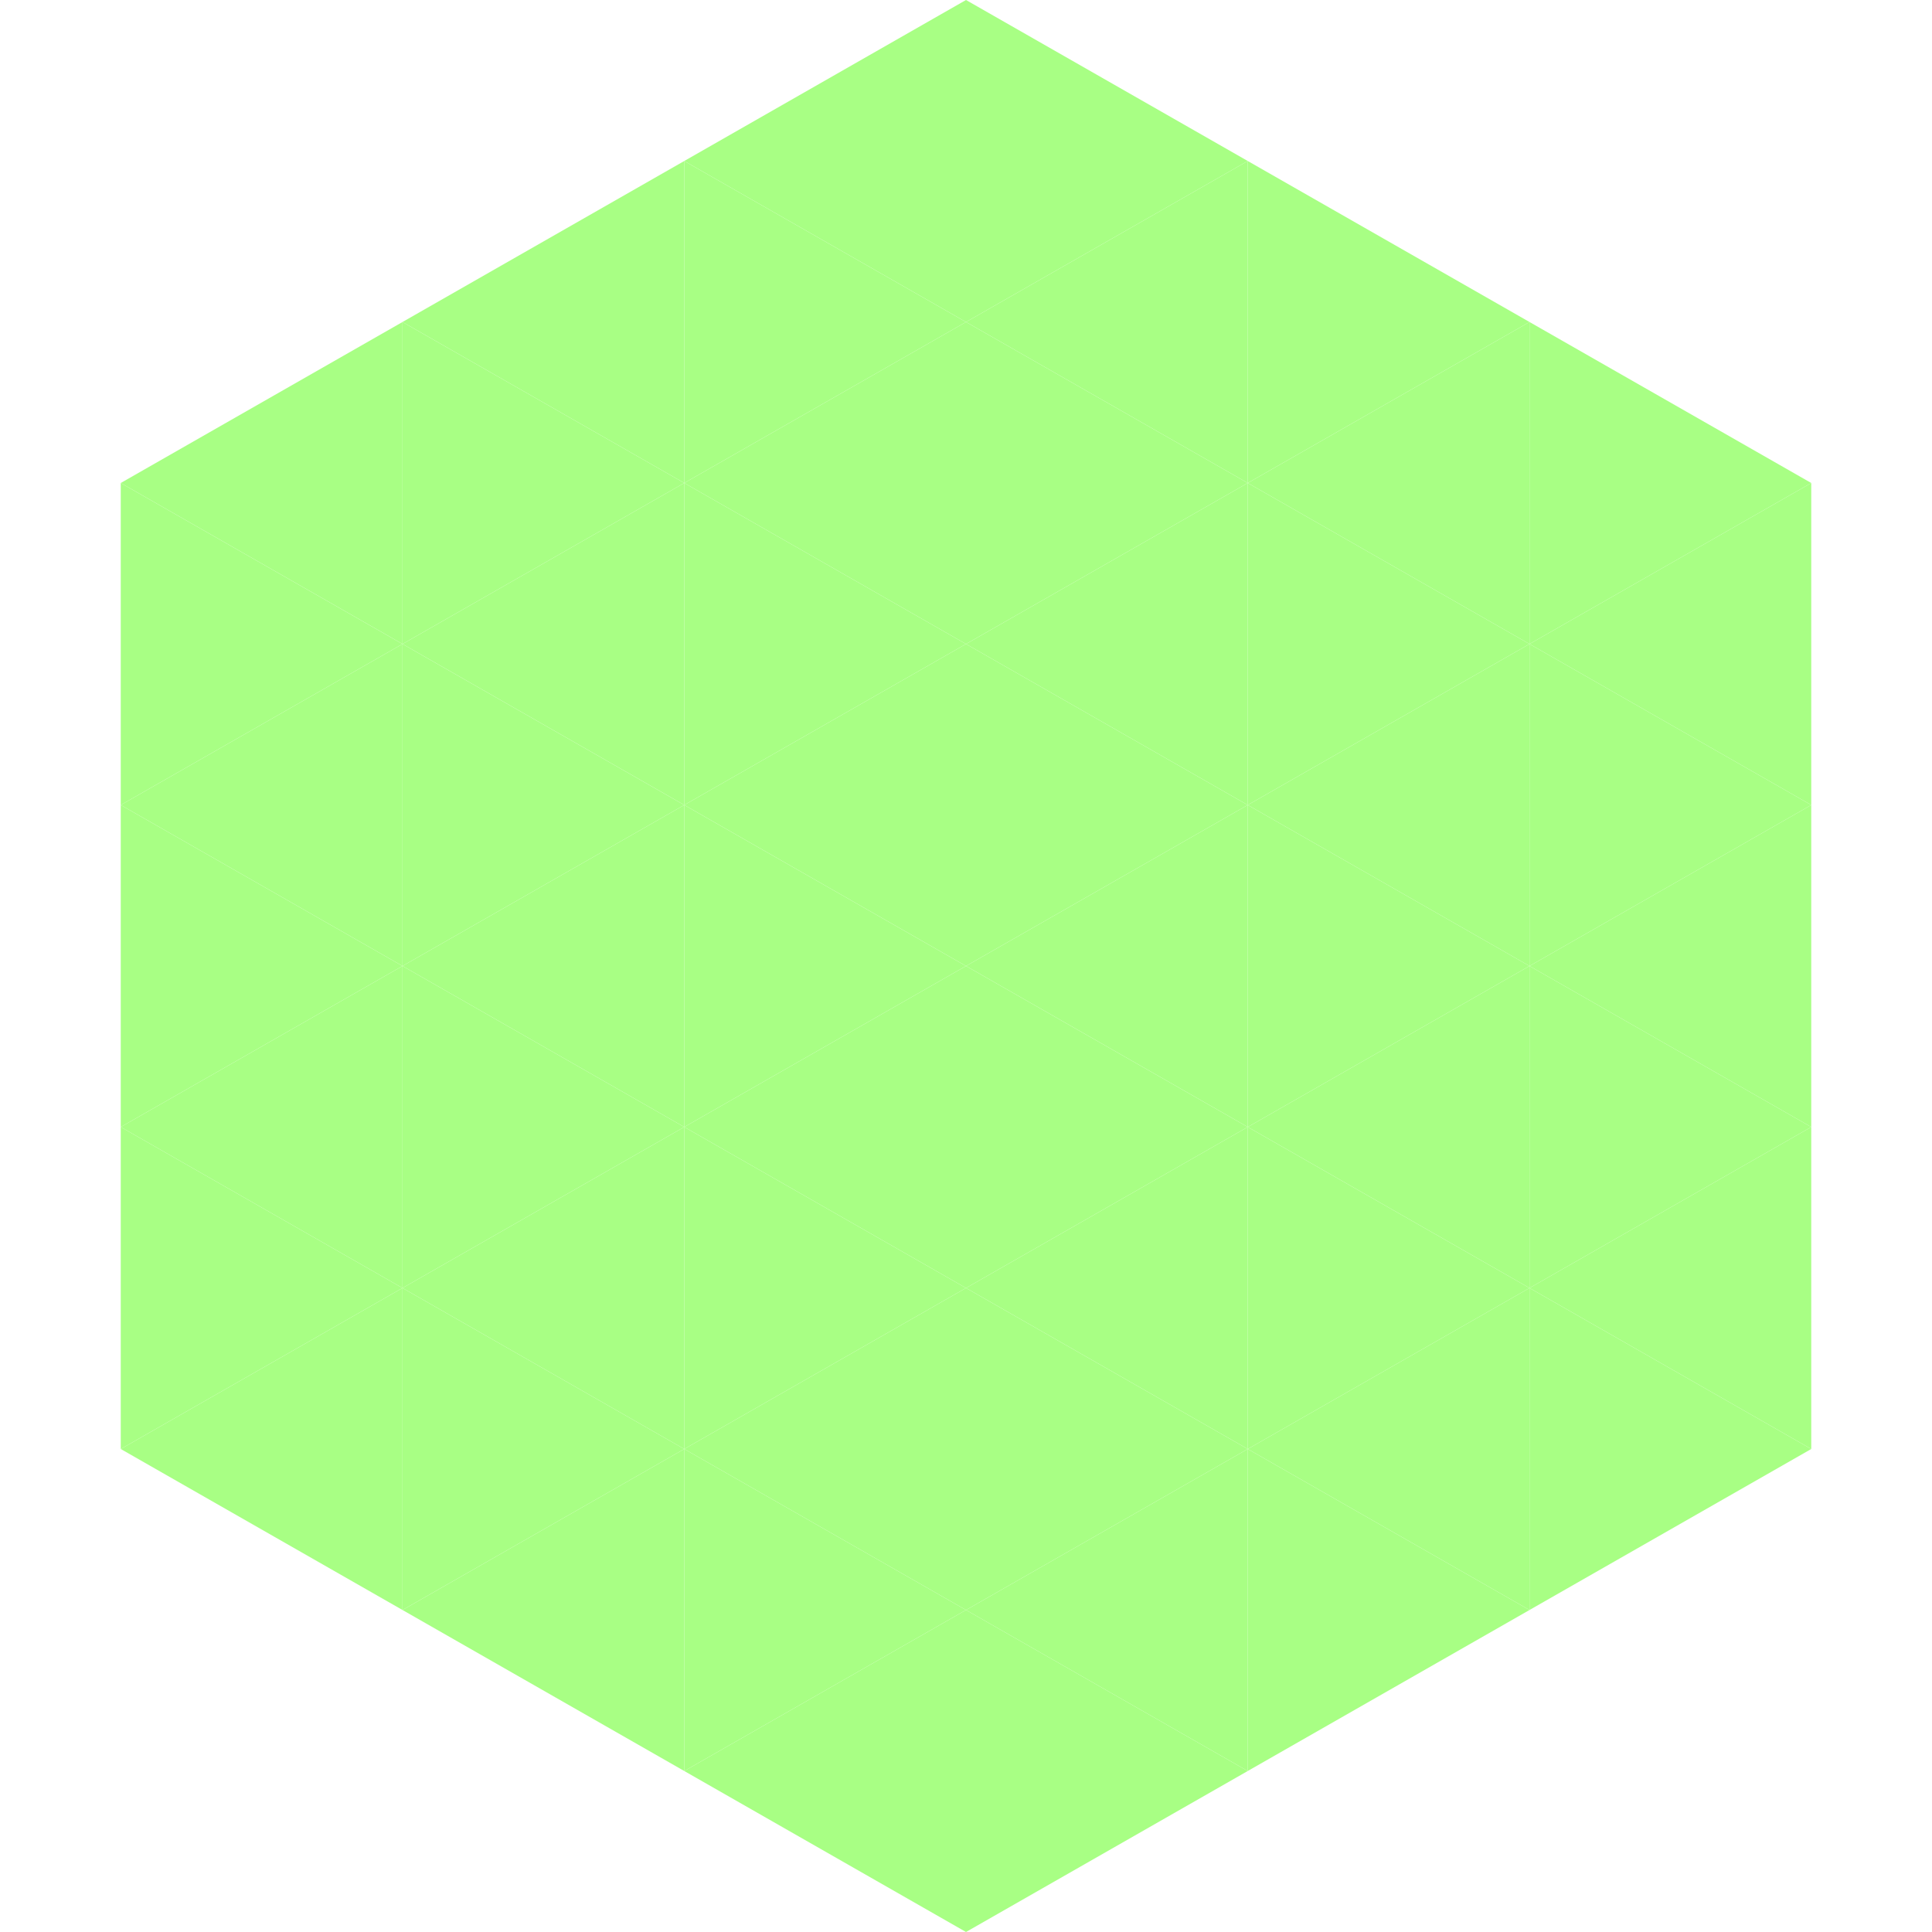 <?xml version="1.0"?>
<!-- Generated by SVGo -->
<svg width="240" height="240"
     xmlns="http://www.w3.org/2000/svg"
     xmlns:xlink="http://www.w3.org/1999/xlink">
<polygon points="50,40 15,60 50,80" style="fill:rgb(168,255,132)" />
<polygon points="190,40 225,60 190,80" style="fill:rgb(168,255,132)" />
<polygon points="15,60 50,80 15,100" style="fill:rgb(168,255,132)" />
<polygon points="225,60 190,80 225,100" style="fill:rgb(168,255,132)" />
<polygon points="50,80 15,100 50,120" style="fill:rgb(168,255,132)" />
<polygon points="190,80 225,100 190,120" style="fill:rgb(168,255,132)" />
<polygon points="15,100 50,120 15,140" style="fill:rgb(168,255,132)" />
<polygon points="225,100 190,120 225,140" style="fill:rgb(168,255,132)" />
<polygon points="50,120 15,140 50,160" style="fill:rgb(168,255,132)" />
<polygon points="190,120 225,140 190,160" style="fill:rgb(168,255,132)" />
<polygon points="15,140 50,160 15,180" style="fill:rgb(168,255,132)" />
<polygon points="225,140 190,160 225,180" style="fill:rgb(168,255,132)" />
<polygon points="50,160 15,180 50,200" style="fill:rgb(168,255,132)" />
<polygon points="190,160 225,180 190,200" style="fill:rgb(168,255,132)" />
<polygon points="15,180 50,200 15,220" style="fill:rgb(255,255,255); fill-opacity:0" />
<polygon points="225,180 190,200 225,220" style="fill:rgb(255,255,255); fill-opacity:0" />
<polygon points="50,0 85,20 50,40" style="fill:rgb(255,255,255); fill-opacity:0" />
<polygon points="190,0 155,20 190,40" style="fill:rgb(255,255,255); fill-opacity:0" />
<polygon points="85,20 50,40 85,60" style="fill:rgb(168,255,132)" />
<polygon points="155,20 190,40 155,60" style="fill:rgb(168,255,132)" />
<polygon points="50,40 85,60 50,80" style="fill:rgb(168,255,132)" />
<polygon points="190,40 155,60 190,80" style="fill:rgb(168,255,132)" />
<polygon points="85,60 50,80 85,100" style="fill:rgb(168,255,132)" />
<polygon points="155,60 190,80 155,100" style="fill:rgb(168,255,132)" />
<polygon points="50,80 85,100 50,120" style="fill:rgb(168,255,132)" />
<polygon points="190,80 155,100 190,120" style="fill:rgb(168,255,132)" />
<polygon points="85,100 50,120 85,140" style="fill:rgb(168,255,132)" />
<polygon points="155,100 190,120 155,140" style="fill:rgb(168,255,132)" />
<polygon points="50,120 85,140 50,160" style="fill:rgb(168,255,132)" />
<polygon points="190,120 155,140 190,160" style="fill:rgb(168,255,132)" />
<polygon points="85,140 50,160 85,180" style="fill:rgb(168,255,132)" />
<polygon points="155,140 190,160 155,180" style="fill:rgb(168,255,132)" />
<polygon points="50,160 85,180 50,200" style="fill:rgb(168,255,132)" />
<polygon points="190,160 155,180 190,200" style="fill:rgb(168,255,132)" />
<polygon points="85,180 50,200 85,220" style="fill:rgb(168,255,132)" />
<polygon points="155,180 190,200 155,220" style="fill:rgb(168,255,132)" />
<polygon points="120,0 85,20 120,40" style="fill:rgb(168,255,132)" />
<polygon points="120,0 155,20 120,40" style="fill:rgb(168,255,132)" />
<polygon points="85,20 120,40 85,60" style="fill:rgb(168,255,132)" />
<polygon points="155,20 120,40 155,60" style="fill:rgb(168,255,132)" />
<polygon points="120,40 85,60 120,80" style="fill:rgb(168,255,132)" />
<polygon points="120,40 155,60 120,80" style="fill:rgb(168,255,132)" />
<polygon points="85,60 120,80 85,100" style="fill:rgb(168,255,132)" />
<polygon points="155,60 120,80 155,100" style="fill:rgb(168,255,132)" />
<polygon points="120,80 85,100 120,120" style="fill:rgb(168,255,132)" />
<polygon points="120,80 155,100 120,120" style="fill:rgb(168,255,132)" />
<polygon points="85,100 120,120 85,140" style="fill:rgb(168,255,132)" />
<polygon points="155,100 120,120 155,140" style="fill:rgb(168,255,132)" />
<polygon points="120,120 85,140 120,160" style="fill:rgb(168,255,132)" />
<polygon points="120,120 155,140 120,160" style="fill:rgb(168,255,132)" />
<polygon points="85,140 120,160 85,180" style="fill:rgb(168,255,132)" />
<polygon points="155,140 120,160 155,180" style="fill:rgb(168,255,132)" />
<polygon points="120,160 85,180 120,200" style="fill:rgb(168,255,132)" />
<polygon points="120,160 155,180 120,200" style="fill:rgb(168,255,132)" />
<polygon points="85,180 120,200 85,220" style="fill:rgb(168,255,132)" />
<polygon points="155,180 120,200 155,220" style="fill:rgb(168,255,132)" />
<polygon points="120,200 85,220 120,240" style="fill:rgb(168,255,132)" />
<polygon points="120,200 155,220 120,240" style="fill:rgb(168,255,132)" />
<polygon points="85,220 120,240 85,260" style="fill:rgb(255,255,255); fill-opacity:0" />
<polygon points="155,220 120,240 155,260" style="fill:rgb(255,255,255); fill-opacity:0" />
</svg>
